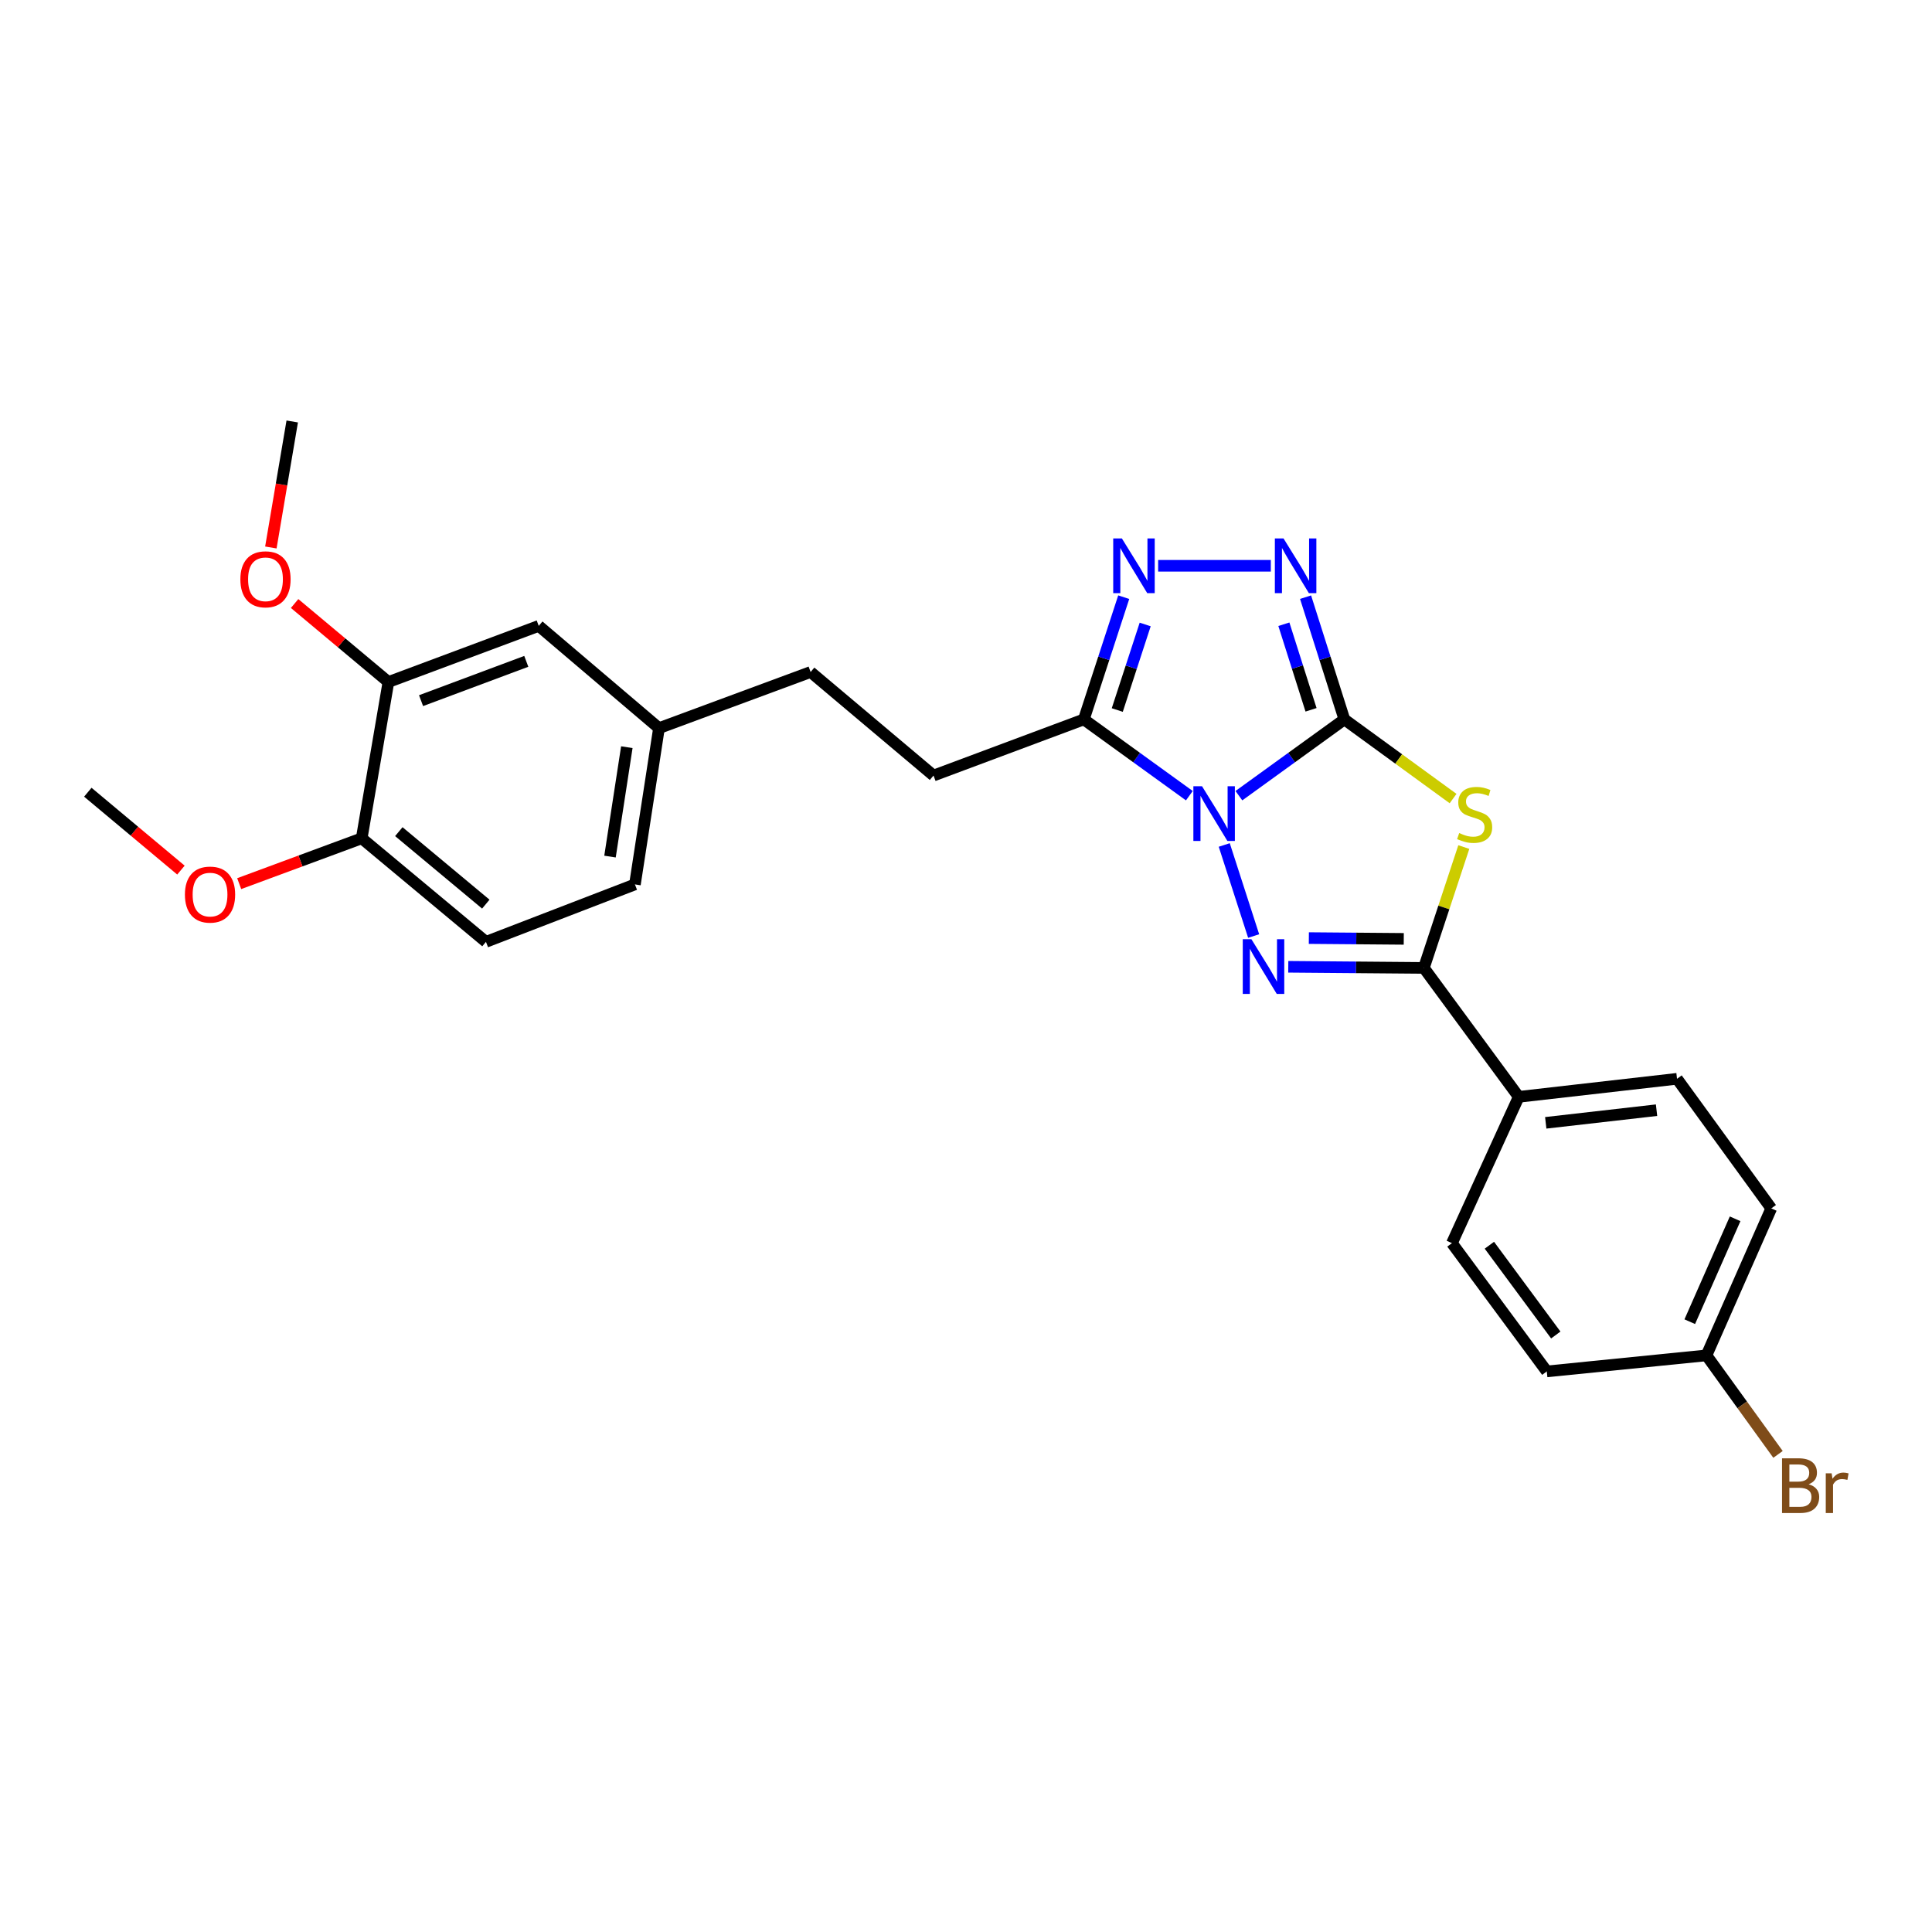 <?xml version='1.0' encoding='iso-8859-1'?>
<svg version='1.1' baseProfile='full'
              xmlns='http://www.w3.org/2000/svg'
                      xmlns:rdkit='http://www.rdkit.org/xml'
                      xmlns:xlink='http://www.w3.org/1999/xlink'
                  xml:space='preserve'
width='1000px' height='1000px' viewBox='0 0 1000 1000'>
<!-- END OF HEADER -->
<rect style='opacity:1.0;fill:#FFFFFF;stroke:none' width='1000' height='1000' x='0' y='0'> </rect>
<path class='bond-0' d='M 641.248,411.846 L 668.547,392.105' style='fill:none;fill-rule:evenodd;stroke:#0000FF;stroke-width:6px;stroke-linecap:butt;stroke-linejoin:miter;stroke-opacity:1' />
<path class='bond-0' d='M 668.547,392.105 L 695.847,372.363' style='fill:none;fill-rule:evenodd;stroke:#000000;stroke-width:6px;stroke-linecap:butt;stroke-linejoin:miter;stroke-opacity:1' />
<path class='bond-1' d='M 633.671,437.357 L 648.887,484.488' style='fill:none;fill-rule:evenodd;stroke:#0000FF;stroke-width:6px;stroke-linecap:butt;stroke-linejoin:miter;stroke-opacity:1' />
<path class='bond-5' d='M 615.608,411.848 L 588.3,392.106' style='fill:none;fill-rule:evenodd;stroke:#0000FF;stroke-width:6px;stroke-linecap:butt;stroke-linejoin:miter;stroke-opacity:1' />
<path class='bond-5' d='M 588.3,392.106 L 560.993,372.363' style='fill:none;fill-rule:evenodd;stroke:#000000;stroke-width:6px;stroke-linecap:butt;stroke-linejoin:miter;stroke-opacity:1' />
<path class='bond-2' d='M 695.847,372.363 L 723.978,392.849' style='fill:none;fill-rule:evenodd;stroke:#000000;stroke-width:6px;stroke-linecap:butt;stroke-linejoin:miter;stroke-opacity:1' />
<path class='bond-2' d='M 723.978,392.849 L 752.109,413.335' style='fill:none;fill-rule:evenodd;stroke:#CCCC00;stroke-width:6px;stroke-linecap:butt;stroke-linejoin:miter;stroke-opacity:1' />
<path class='bond-4' d='M 695.847,372.363 L 685.805,340.728' style='fill:none;fill-rule:evenodd;stroke:#000000;stroke-width:6px;stroke-linecap:butt;stroke-linejoin:miter;stroke-opacity:1' />
<path class='bond-4' d='M 685.805,340.728 L 675.763,309.093' style='fill:none;fill-rule:evenodd;stroke:#0000FF;stroke-width:6px;stroke-linecap:butt;stroke-linejoin:miter;stroke-opacity:1' />
<path class='bond-4' d='M 678.59,367.394 L 671.56,345.25' style='fill:none;fill-rule:evenodd;stroke:#000000;stroke-width:6px;stroke-linecap:butt;stroke-linejoin:miter;stroke-opacity:1' />
<path class='bond-4' d='M 671.56,345.25 L 664.531,323.105' style='fill:none;fill-rule:evenodd;stroke:#0000FF;stroke-width:6px;stroke-linecap:butt;stroke-linejoin:miter;stroke-opacity:1' />
<path class='bond-3' d='M 666.807,500.407 L 701.897,500.699' style='fill:none;fill-rule:evenodd;stroke:#0000FF;stroke-width:6px;stroke-linecap:butt;stroke-linejoin:miter;stroke-opacity:1' />
<path class='bond-3' d='M 701.897,500.699 L 736.987,500.99' style='fill:none;fill-rule:evenodd;stroke:#000000;stroke-width:6px;stroke-linecap:butt;stroke-linejoin:miter;stroke-opacity:1' />
<path class='bond-3' d='M 677.458,485.55 L 702.021,485.754' style='fill:none;fill-rule:evenodd;stroke:#0000FF;stroke-width:6px;stroke-linecap:butt;stroke-linejoin:miter;stroke-opacity:1' />
<path class='bond-3' d='M 702.021,485.754 L 726.584,485.958' style='fill:none;fill-rule:evenodd;stroke:#000000;stroke-width:6px;stroke-linecap:butt;stroke-linejoin:miter;stroke-opacity:1' />
<path class='bond-27' d='M 757.663,438.44 L 747.325,469.715' style='fill:none;fill-rule:evenodd;stroke:#CCCC00;stroke-width:6px;stroke-linecap:butt;stroke-linejoin:miter;stroke-opacity:1' />
<path class='bond-27' d='M 747.325,469.715 L 736.987,500.99' style='fill:none;fill-rule:evenodd;stroke:#000000;stroke-width:6px;stroke-linecap:butt;stroke-linejoin:miter;stroke-opacity:1' />
<path class='bond-7' d='M 736.987,500.99 L 786.09,567.728' style='fill:none;fill-rule:evenodd;stroke:#000000;stroke-width:6px;stroke-linecap:butt;stroke-linejoin:miter;stroke-opacity:1' />
<path class='bond-26' d='M 657.775,292.847 L 599.45,292.847' style='fill:none;fill-rule:evenodd;stroke:#0000FF;stroke-width:6px;stroke-linecap:butt;stroke-linejoin:miter;stroke-opacity:1' />
<path class='bond-6' d='M 560.993,372.363 L 571.314,340.731' style='fill:none;fill-rule:evenodd;stroke:#000000;stroke-width:6px;stroke-linecap:butt;stroke-linejoin:miter;stroke-opacity:1' />
<path class='bond-6' d='M 571.314,340.731 L 581.636,309.098' style='fill:none;fill-rule:evenodd;stroke:#0000FF;stroke-width:6px;stroke-linecap:butt;stroke-linejoin:miter;stroke-opacity:1' />
<path class='bond-6' d='M 578.297,367.509 L 585.522,345.367' style='fill:none;fill-rule:evenodd;stroke:#000000;stroke-width:6px;stroke-linecap:butt;stroke-linejoin:miter;stroke-opacity:1' />
<path class='bond-6' d='M 585.522,345.367 L 592.747,323.224' style='fill:none;fill-rule:evenodd;stroke:#0000FF;stroke-width:6px;stroke-linecap:butt;stroke-linejoin:miter;stroke-opacity:1' />
<path class='bond-9' d='M 560.993,372.363 L 483.195,401.423' style='fill:none;fill-rule:evenodd;stroke:#000000;stroke-width:6px;stroke-linecap:butt;stroke-linejoin:miter;stroke-opacity:1' />
<path class='bond-12' d='M 786.09,567.728 L 868.022,558.379' style='fill:none;fill-rule:evenodd;stroke:#000000;stroke-width:6px;stroke-linecap:butt;stroke-linejoin:miter;stroke-opacity:1' />
<path class='bond-12' d='M 800.074,581.175 L 857.427,574.63' style='fill:none;fill-rule:evenodd;stroke:#000000;stroke-width:6px;stroke-linecap:butt;stroke-linejoin:miter;stroke-opacity:1' />
<path class='bond-13' d='M 786.09,567.728 L 751.517,643.458' style='fill:none;fill-rule:evenodd;stroke:#000000;stroke-width:6px;stroke-linecap:butt;stroke-linejoin:miter;stroke-opacity:1' />
<path class='bond-8' d='M 201.041,353.009 L 278.847,323.958' style='fill:none;fill-rule:evenodd;stroke:#000000;stroke-width:6px;stroke-linecap:butt;stroke-linejoin:miter;stroke-opacity:1' />
<path class='bond-8' d='M 217.939,362.652 L 272.403,342.316' style='fill:none;fill-rule:evenodd;stroke:#000000;stroke-width:6px;stroke-linecap:butt;stroke-linejoin:miter;stroke-opacity:1' />
<path class='bond-21' d='M 201.041,353.009 L 176.766,332.694' style='fill:none;fill-rule:evenodd;stroke:#000000;stroke-width:6px;stroke-linecap:butt;stroke-linejoin:miter;stroke-opacity:1' />
<path class='bond-21' d='M 176.766,332.694 L 152.491,312.379' style='fill:none;fill-rule:evenodd;stroke:#FF0000;stroke-width:6px;stroke-linecap:butt;stroke-linejoin:miter;stroke-opacity:1' />
<path class='bond-29' d='M 201.041,353.009 L 187.217,433.904' style='fill:none;fill-rule:evenodd;stroke:#000000;stroke-width:6px;stroke-linecap:butt;stroke-linejoin:miter;stroke-opacity:1' />
<path class='bond-17' d='M 483.195,401.423 L 419.571,347.828' style='fill:none;fill-rule:evenodd;stroke:#000000;stroke-width:6px;stroke-linecap:butt;stroke-linejoin:miter;stroke-opacity:1' />
<path class='bond-10' d='M 187.217,433.904 L 251.53,487.498' style='fill:none;fill-rule:evenodd;stroke:#000000;stroke-width:6px;stroke-linecap:butt;stroke-linejoin:miter;stroke-opacity:1' />
<path class='bond-10' d='M 206.431,430.462 L 251.451,467.978' style='fill:none;fill-rule:evenodd;stroke:#000000;stroke-width:6px;stroke-linecap:butt;stroke-linejoin:miter;stroke-opacity:1' />
<path class='bond-23' d='M 187.217,433.904 L 155.512,445.637' style='fill:none;fill-rule:evenodd;stroke:#000000;stroke-width:6px;stroke-linecap:butt;stroke-linejoin:miter;stroke-opacity:1' />
<path class='bond-23' d='M 155.512,445.637 L 123.806,457.37' style='fill:none;fill-rule:evenodd;stroke:#FF0000;stroke-width:6px;stroke-linecap:butt;stroke-linejoin:miter;stroke-opacity:1' />
<path class='bond-11' d='M 278.847,323.958 L 341.084,376.88' style='fill:none;fill-rule:evenodd;stroke:#000000;stroke-width:6px;stroke-linecap:butt;stroke-linejoin:miter;stroke-opacity:1' />
<path class='bond-20' d='M 868.022,558.379 L 916.801,625.466' style='fill:none;fill-rule:evenodd;stroke:#000000;stroke-width:6px;stroke-linecap:butt;stroke-linejoin:miter;stroke-opacity:1' />
<path class='bond-19' d='M 751.517,643.458 L 800.62,709.839' style='fill:none;fill-rule:evenodd;stroke:#000000;stroke-width:6px;stroke-linecap:butt;stroke-linejoin:miter;stroke-opacity:1' />
<path class='bond-19' d='M 770.898,644.528 L 805.27,690.994' style='fill:none;fill-rule:evenodd;stroke:#000000;stroke-width:6px;stroke-linecap:butt;stroke-linejoin:miter;stroke-opacity:1' />
<path class='bond-14' d='M 251.53,487.498 L 328.638,457.774' style='fill:none;fill-rule:evenodd;stroke:#000000;stroke-width:6px;stroke-linecap:butt;stroke-linejoin:miter;stroke-opacity:1' />
<path class='bond-15' d='M 341.084,376.88 L 419.571,347.828' style='fill:none;fill-rule:evenodd;stroke:#000000;stroke-width:6px;stroke-linecap:butt;stroke-linejoin:miter;stroke-opacity:1' />
<path class='bond-18' d='M 341.084,376.88 L 328.638,457.774' style='fill:none;fill-rule:evenodd;stroke:#000000;stroke-width:6px;stroke-linecap:butt;stroke-linejoin:miter;stroke-opacity:1' />
<path class='bond-18' d='M 324.446,386.741 L 315.734,443.367' style='fill:none;fill-rule:evenodd;stroke:#000000;stroke-width:6px;stroke-linecap:butt;stroke-linejoin:miter;stroke-opacity:1' />
<path class='bond-16' d='M 883.266,701.545 L 800.62,709.839' style='fill:none;fill-rule:evenodd;stroke:#000000;stroke-width:6px;stroke-linecap:butt;stroke-linejoin:miter;stroke-opacity:1' />
<path class='bond-22' d='M 883.266,701.545 L 901.781,727.167' style='fill:none;fill-rule:evenodd;stroke:#000000;stroke-width:6px;stroke-linecap:butt;stroke-linejoin:miter;stroke-opacity:1' />
<path class='bond-22' d='M 901.781,727.167 L 920.295,752.789' style='fill:none;fill-rule:evenodd;stroke:#7F4C19;stroke-width:6px;stroke-linecap:butt;stroke-linejoin:miter;stroke-opacity:1' />
<path class='bond-28' d='M 883.266,701.545 L 916.801,625.466' style='fill:none;fill-rule:evenodd;stroke:#000000;stroke-width:6px;stroke-linecap:butt;stroke-linejoin:miter;stroke-opacity:1' />
<path class='bond-28' d='M 874.621,684.105 L 898.096,630.85' style='fill:none;fill-rule:evenodd;stroke:#000000;stroke-width:6px;stroke-linecap:butt;stroke-linejoin:miter;stroke-opacity:1' />
<path class='bond-24' d='M 140.196,283.374 L 145.727,250.764' style='fill:none;fill-rule:evenodd;stroke:#FF0000;stroke-width:6px;stroke-linecap:butt;stroke-linejoin:miter;stroke-opacity:1' />
<path class='bond-24' d='M 145.727,250.764 L 151.257,218.155' style='fill:none;fill-rule:evenodd;stroke:#000000;stroke-width:6px;stroke-linecap:butt;stroke-linejoin:miter;stroke-opacity:1' />
<path class='bond-25' d='M 93.652,450.359 L 69.553,430.204' style='fill:none;fill-rule:evenodd;stroke:#FF0000;stroke-width:6px;stroke-linecap:butt;stroke-linejoin:miter;stroke-opacity:1' />
<path class='bond-25' d='M 69.553,430.204 L 45.455,410.05' style='fill:none;fill-rule:evenodd;stroke:#000000;stroke-width:6px;stroke-linecap:butt;stroke-linejoin:miter;stroke-opacity:1' />
<path  class='atom-0' d='M 622.168 406.957
L 631.448 421.957
Q 632.368 423.437, 633.848 426.117
Q 635.328 428.797, 635.408 428.957
L 635.408 406.957
L 639.168 406.957
L 639.168 435.277
L 635.288 435.277
L 625.328 418.877
Q 624.168 416.957, 622.928 414.757
Q 621.728 412.557, 621.368 411.877
L 621.368 435.277
L 617.688 435.277
L 617.688 406.957
L 622.168 406.957
' fill='#0000FF'/>
<path  class='atom-2' d='M 647.732 486.141
L 657.012 501.141
Q 657.932 502.621, 659.412 505.301
Q 660.892 507.981, 660.972 508.141
L 660.972 486.141
L 664.732 486.141
L 664.732 514.461
L 660.852 514.461
L 650.892 498.061
Q 649.732 496.141, 648.492 493.941
Q 647.292 491.741, 646.932 491.061
L 646.932 514.461
L 643.252 514.461
L 643.252 486.141
L 647.732 486.141
' fill='#0000FF'/>
<path  class='atom-3' d='M 755.274 431.186
Q 755.594 431.306, 756.914 431.866
Q 758.234 432.426, 759.674 432.786
Q 761.154 433.106, 762.594 433.106
Q 765.274 433.106, 766.834 431.826
Q 768.394 430.506, 768.394 428.226
Q 768.394 426.666, 767.594 425.706
Q 766.834 424.746, 765.634 424.226
Q 764.434 423.706, 762.434 423.106
Q 759.914 422.346, 758.394 421.626
Q 756.914 420.906, 755.834 419.386
Q 754.794 417.866, 754.794 415.306
Q 754.794 411.746, 757.194 409.546
Q 759.634 407.346, 764.434 407.346
Q 767.714 407.346, 771.434 408.906
L 770.514 411.986
Q 767.114 410.586, 764.554 410.586
Q 761.794 410.586, 760.274 411.746
Q 758.754 412.866, 758.794 414.826
Q 758.794 416.346, 759.554 417.266
Q 760.354 418.186, 761.474 418.706
Q 762.634 419.226, 764.554 419.826
Q 767.114 420.626, 768.634 421.426
Q 770.154 422.226, 771.234 423.866
Q 772.354 425.466, 772.354 428.226
Q 772.354 432.146, 769.714 434.266
Q 767.114 436.346, 762.754 436.346
Q 760.234 436.346, 758.314 435.786
Q 756.434 435.266, 754.194 434.346
L 755.274 431.186
' fill='#CCCC00'/>
<path  class='atom-5' d='M 664.346 278.687
L 673.626 293.687
Q 674.546 295.167, 676.026 297.847
Q 677.506 300.527, 677.586 300.687
L 677.586 278.687
L 681.346 278.687
L 681.346 307.007
L 677.466 307.007
L 667.506 290.607
Q 666.346 288.687, 665.106 286.487
Q 663.906 284.287, 663.546 283.607
L 663.546 307.007
L 659.866 307.007
L 659.866 278.687
L 664.346 278.687
' fill='#0000FF'/>
<path  class='atom-7' d='M 580.679 278.687
L 589.959 293.687
Q 590.879 295.167, 592.359 297.847
Q 593.839 300.527, 593.919 300.687
L 593.919 278.687
L 597.679 278.687
L 597.679 307.007
L 593.799 307.007
L 583.839 290.607
Q 582.679 288.687, 581.439 286.487
Q 580.239 284.287, 579.879 283.607
L 579.879 307.007
L 576.199 307.007
L 576.199 278.687
L 580.679 278.687
' fill='#0000FF'/>
<path  class='atom-22' d='M 124.416 299.843
Q 124.416 293.043, 127.776 289.243
Q 131.136 285.443, 137.416 285.443
Q 143.696 285.443, 147.056 289.243
Q 150.416 293.043, 150.416 299.843
Q 150.416 306.723, 147.016 310.643
Q 143.616 314.523, 137.416 314.523
Q 131.176 314.523, 127.776 310.643
Q 124.416 306.763, 124.416 299.843
M 137.416 311.323
Q 141.736 311.323, 144.056 308.443
Q 146.416 305.523, 146.416 299.843
Q 146.416 294.283, 144.056 291.483
Q 141.736 288.643, 137.416 288.643
Q 133.096 288.643, 130.736 291.443
Q 128.416 294.243, 128.416 299.843
Q 128.416 305.563, 130.736 308.443
Q 133.096 311.323, 137.416 311.323
' fill='#FF0000'/>
<path  class='atom-23' d='M 936.135 768.26
Q 938.855 769.02, 940.215 770.7
Q 941.615 772.34, 941.615 774.78
Q 941.615 778.7, 939.095 780.94
Q 936.615 783.14, 931.895 783.14
L 922.375 783.14
L 922.375 754.82
L 930.735 754.82
Q 935.575 754.82, 938.015 756.78
Q 940.455 758.74, 940.455 762.34
Q 940.455 766.62, 936.135 768.26
M 926.175 758.02
L 926.175 766.9
L 930.735 766.9
Q 933.535 766.9, 934.975 765.78
Q 936.455 764.62, 936.455 762.34
Q 936.455 758.02, 930.735 758.02
L 926.175 758.02
M 931.895 779.94
Q 934.655 779.94, 936.135 778.62
Q 937.615 777.3, 937.615 774.78
Q 937.615 772.46, 935.975 771.3
Q 934.375 770.1, 931.295 770.1
L 926.175 770.1
L 926.175 779.94
L 931.895 779.94
' fill='#7F4C19'/>
<path  class='atom-23' d='M 948.055 762.58
L 948.495 765.42
Q 950.655 762.22, 954.175 762.22
Q 955.295 762.22, 956.815 762.62
L 956.215 765.98
Q 954.495 765.58, 953.535 765.58
Q 951.855 765.58, 950.735 766.26
Q 949.655 766.9, 948.775 768.46
L 948.775 783.14
L 945.015 783.14
L 945.015 762.58
L 948.055 762.58
' fill='#7F4C19'/>
<path  class='atom-24' d='M 95.714 463.035
Q 95.714 456.235, 99.074 452.435
Q 102.434 448.635, 108.714 448.635
Q 114.994 448.635, 118.354 452.435
Q 121.714 456.235, 121.714 463.035
Q 121.714 469.915, 118.314 473.835
Q 114.914 477.715, 108.714 477.715
Q 102.474 477.715, 99.074 473.835
Q 95.714 469.955, 95.714 463.035
M 108.714 474.515
Q 113.034 474.515, 115.354 471.635
Q 117.714 468.715, 117.714 463.035
Q 117.714 457.475, 115.354 454.675
Q 113.034 451.835, 108.714 451.835
Q 104.394 451.835, 102.034 454.635
Q 99.714 457.435, 99.714 463.035
Q 99.714 468.755, 102.034 471.635
Q 104.394 474.515, 108.714 474.515
' fill='#FF0000'/>
</svg>
